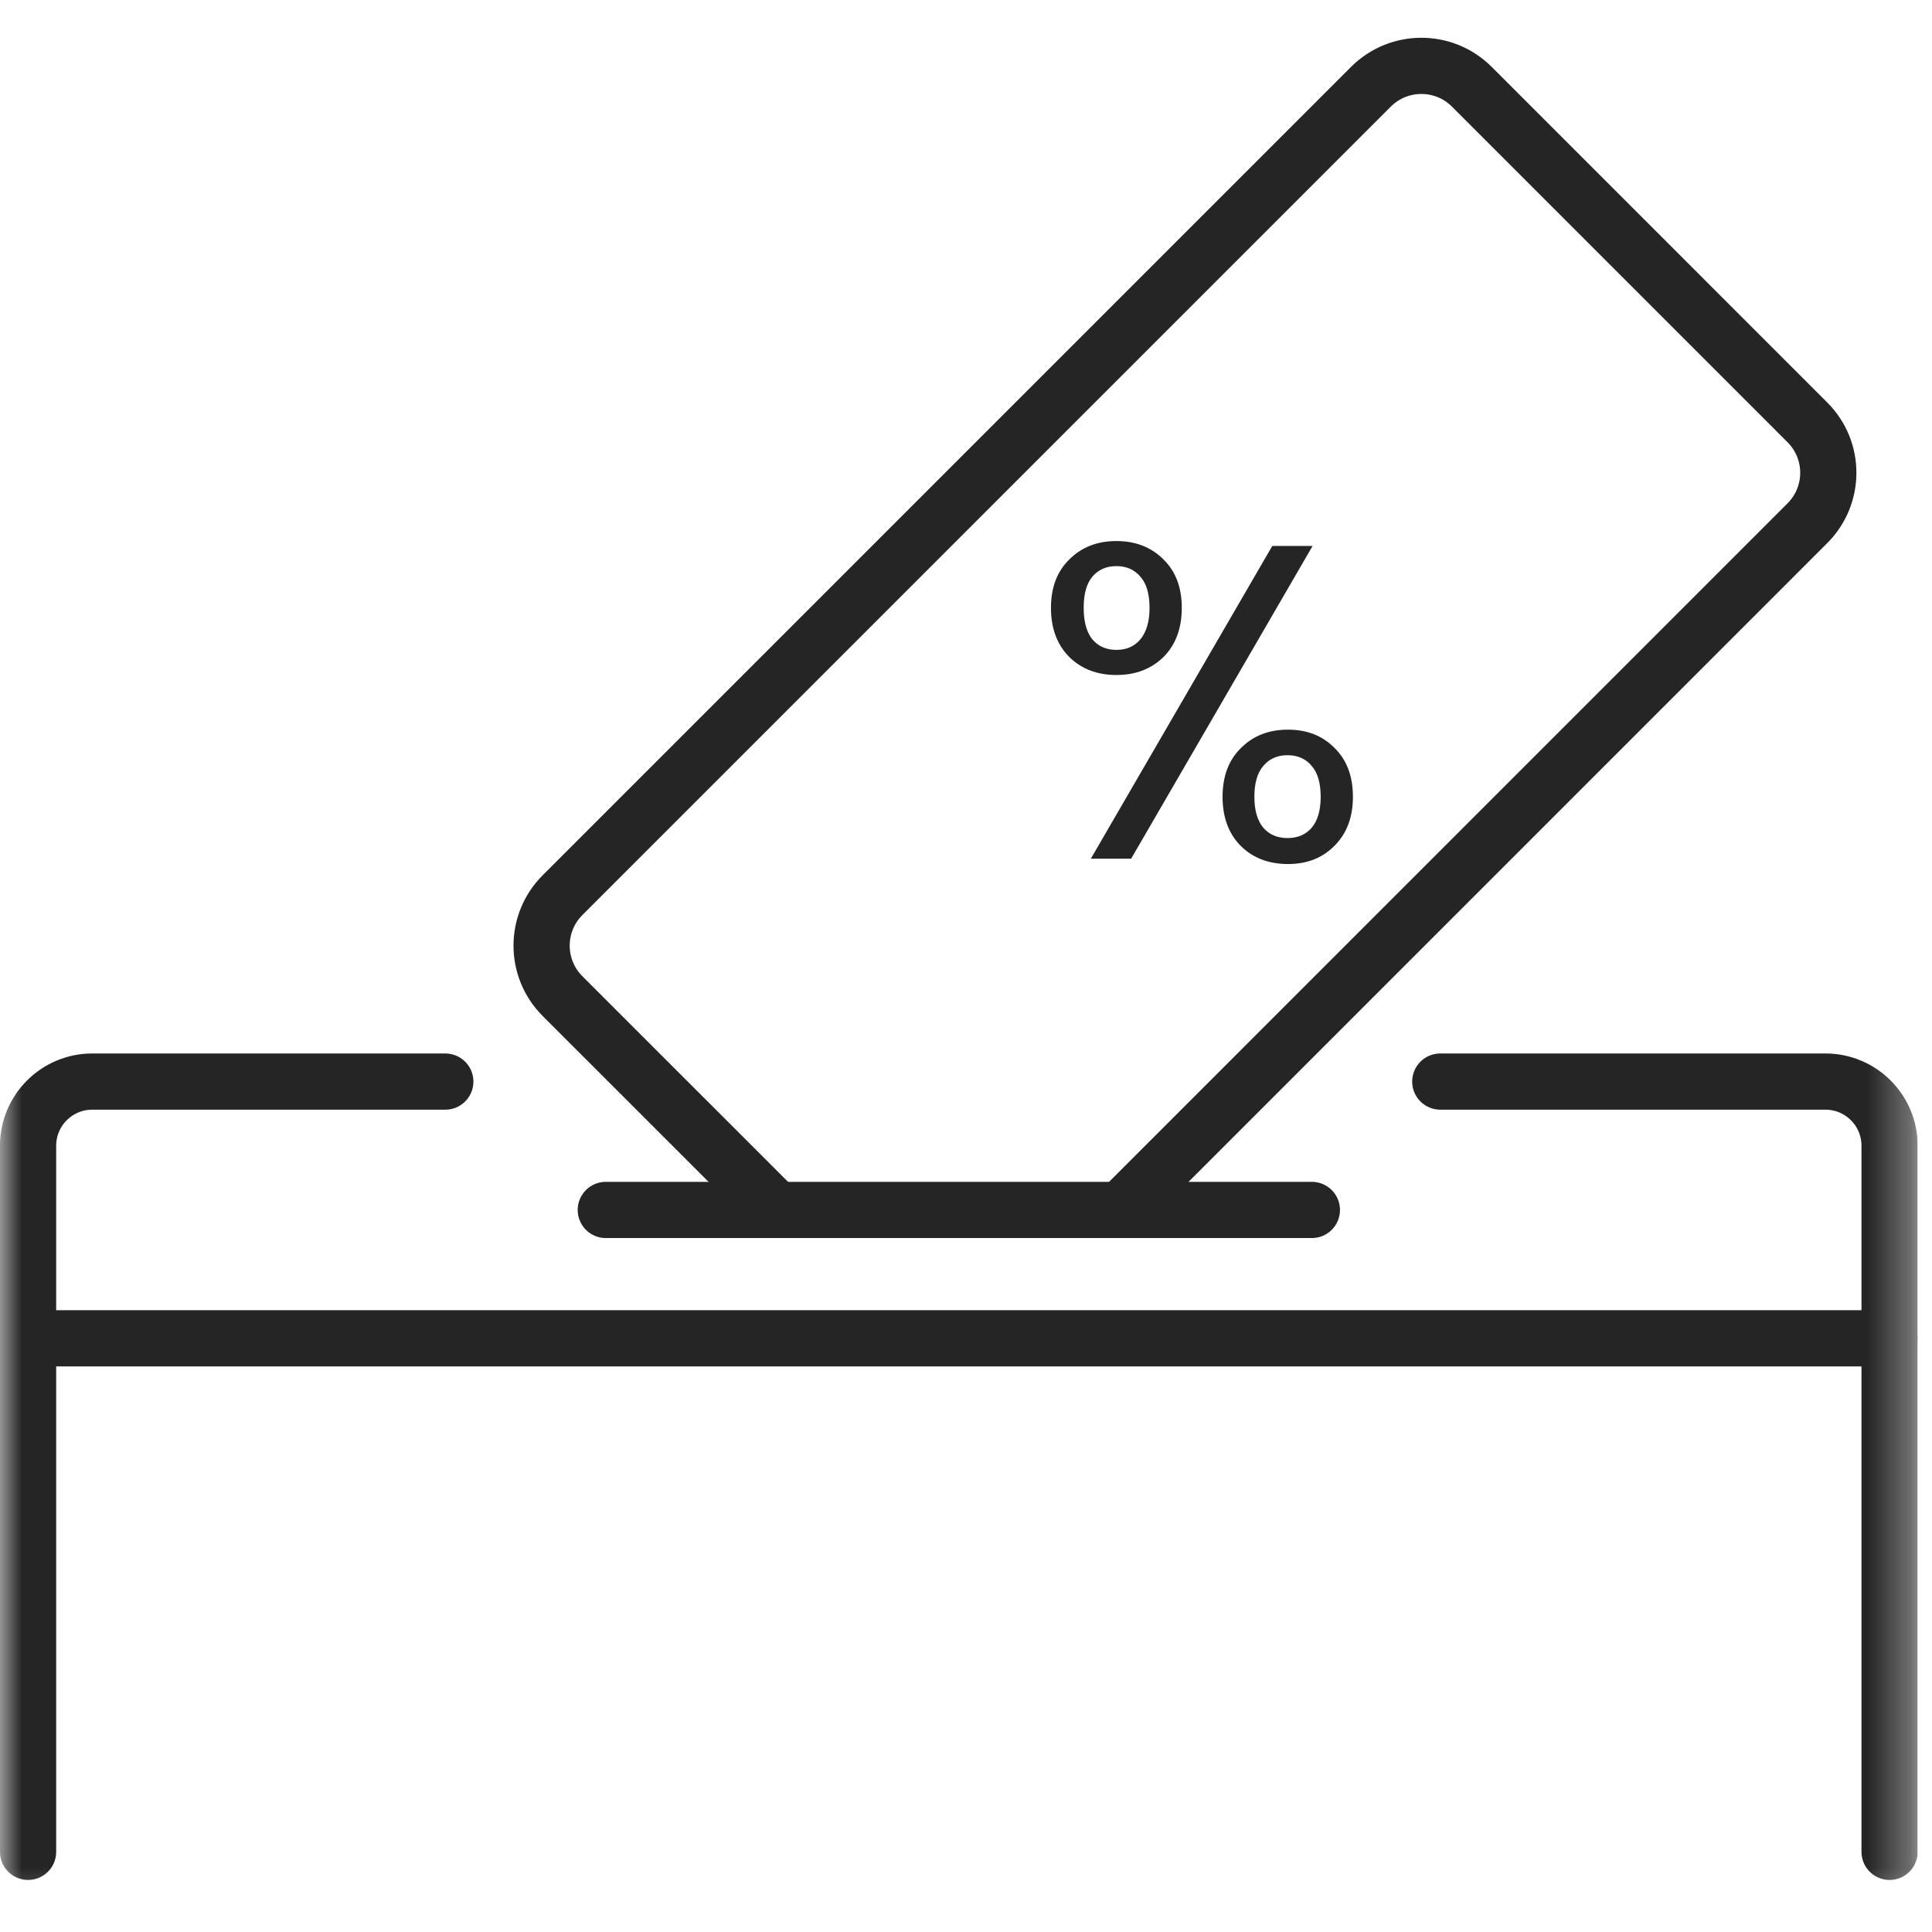 <svg width="45" height="45" viewBox="0 0 45 45" fill="none" xmlns="http://www.w3.org/2000/svg">
<g clip-path="url(#clip0_716_129)">
<mask id="mask0_716_129" style="mask-type:luminance" maskUnits="userSpaceOnUse" x="0" y="0" width="45" height="45">
<path d="M0 3.8147e-06H44.667V44.667H0V3.8147e-06Z" fill="white"/>
</mask>
<g mask="url(#mask0_716_129)">
<path d="M26.103 28.182L42.098 12.186C42.747 11.538 42.747 10.486 42.098 9.838L34.281 2.02C33.632 1.372 32.581 1.372 31.932 2.02L13.101 20.851C12.453 21.5 12.453 22.551 13.101 23.2L18.084 28.182" stroke="#252525" stroke-width="1.309" stroke-miterlimit="10" stroke-linecap="round" stroke-linejoin="round"/>
<path d="M10.372 25.192H2.149C1.324 25.192 0.654 25.861 0.654 26.687V43.133" stroke="#252525" stroke-width="1.309" stroke-miterlimit="10" stroke-linecap="round" stroke-linejoin="round"/>
<path d="M44.012 43.133V26.687C44.012 25.861 43.343 25.192 42.517 25.192H33.547" stroke="#252525" stroke-width="1.309" stroke-miterlimit="10" stroke-linecap="round" stroke-linejoin="round"/>
<path d="M14.11 28.182H30.556" stroke="#252525" stroke-width="1.309" stroke-miterlimit="10" stroke-linecap="round" stroke-linejoin="round"/>
<path d="M44.012 31.172H0.654" stroke="#252525" stroke-width="1.309" stroke-miterlimit="10" stroke-linecap="round" stroke-linejoin="round"/>
</g>
<path d="M24.479 14.156C24.479 13.684 24.622 13.308 24.907 13.03C25.192 12.744 25.558 12.602 26.003 12.602C26.448 12.602 26.813 12.744 27.099 13.03C27.384 13.308 27.526 13.684 27.526 14.156C27.526 14.636 27.384 15.019 27.099 15.304C26.813 15.583 26.448 15.722 26.003 15.722C25.558 15.722 25.192 15.583 24.907 15.304C24.622 15.019 24.479 14.636 24.479 14.156ZM30.573 12.716L26.347 20H25.408L29.634 12.716H30.573ZM26.003 13.186C25.766 13.186 25.578 13.27 25.439 13.437C25.307 13.597 25.241 13.836 25.241 14.156C25.241 14.476 25.307 14.72 25.439 14.887C25.578 15.054 25.766 15.137 26.003 15.137C26.239 15.137 26.427 15.054 26.566 14.887C26.705 14.713 26.775 14.47 26.775 14.156C26.775 13.836 26.705 13.597 26.566 13.437C26.427 13.27 26.239 13.186 26.003 13.186ZM28.476 18.56C28.476 18.08 28.619 17.701 28.904 17.423C29.189 17.137 29.554 16.995 29.999 16.995C30.445 16.995 30.806 17.137 31.085 17.423C31.37 17.701 31.512 18.08 31.512 18.56C31.512 19.033 31.37 19.412 31.085 19.697C30.806 19.983 30.445 20.125 29.999 20.125C29.554 20.125 29.189 19.986 28.904 19.708C28.619 19.423 28.476 19.04 28.476 18.56ZM29.989 17.59C29.752 17.59 29.565 17.673 29.425 17.84C29.286 18 29.217 18.24 29.217 18.56C29.217 18.873 29.286 19.113 29.425 19.28C29.565 19.44 29.752 19.52 29.989 19.52C30.225 19.52 30.413 19.44 30.552 19.28C30.692 19.113 30.761 18.873 30.761 18.56C30.761 18.24 30.692 18 30.552 17.84C30.413 17.673 30.225 17.59 29.989 17.59Z" fill="#252525"/>
</g>
<defs>
<clipPath id="clip0_716_129">
<rect width="44.667" height="44.667" fill="white"/>
</clipPath>
</defs>
</svg>
